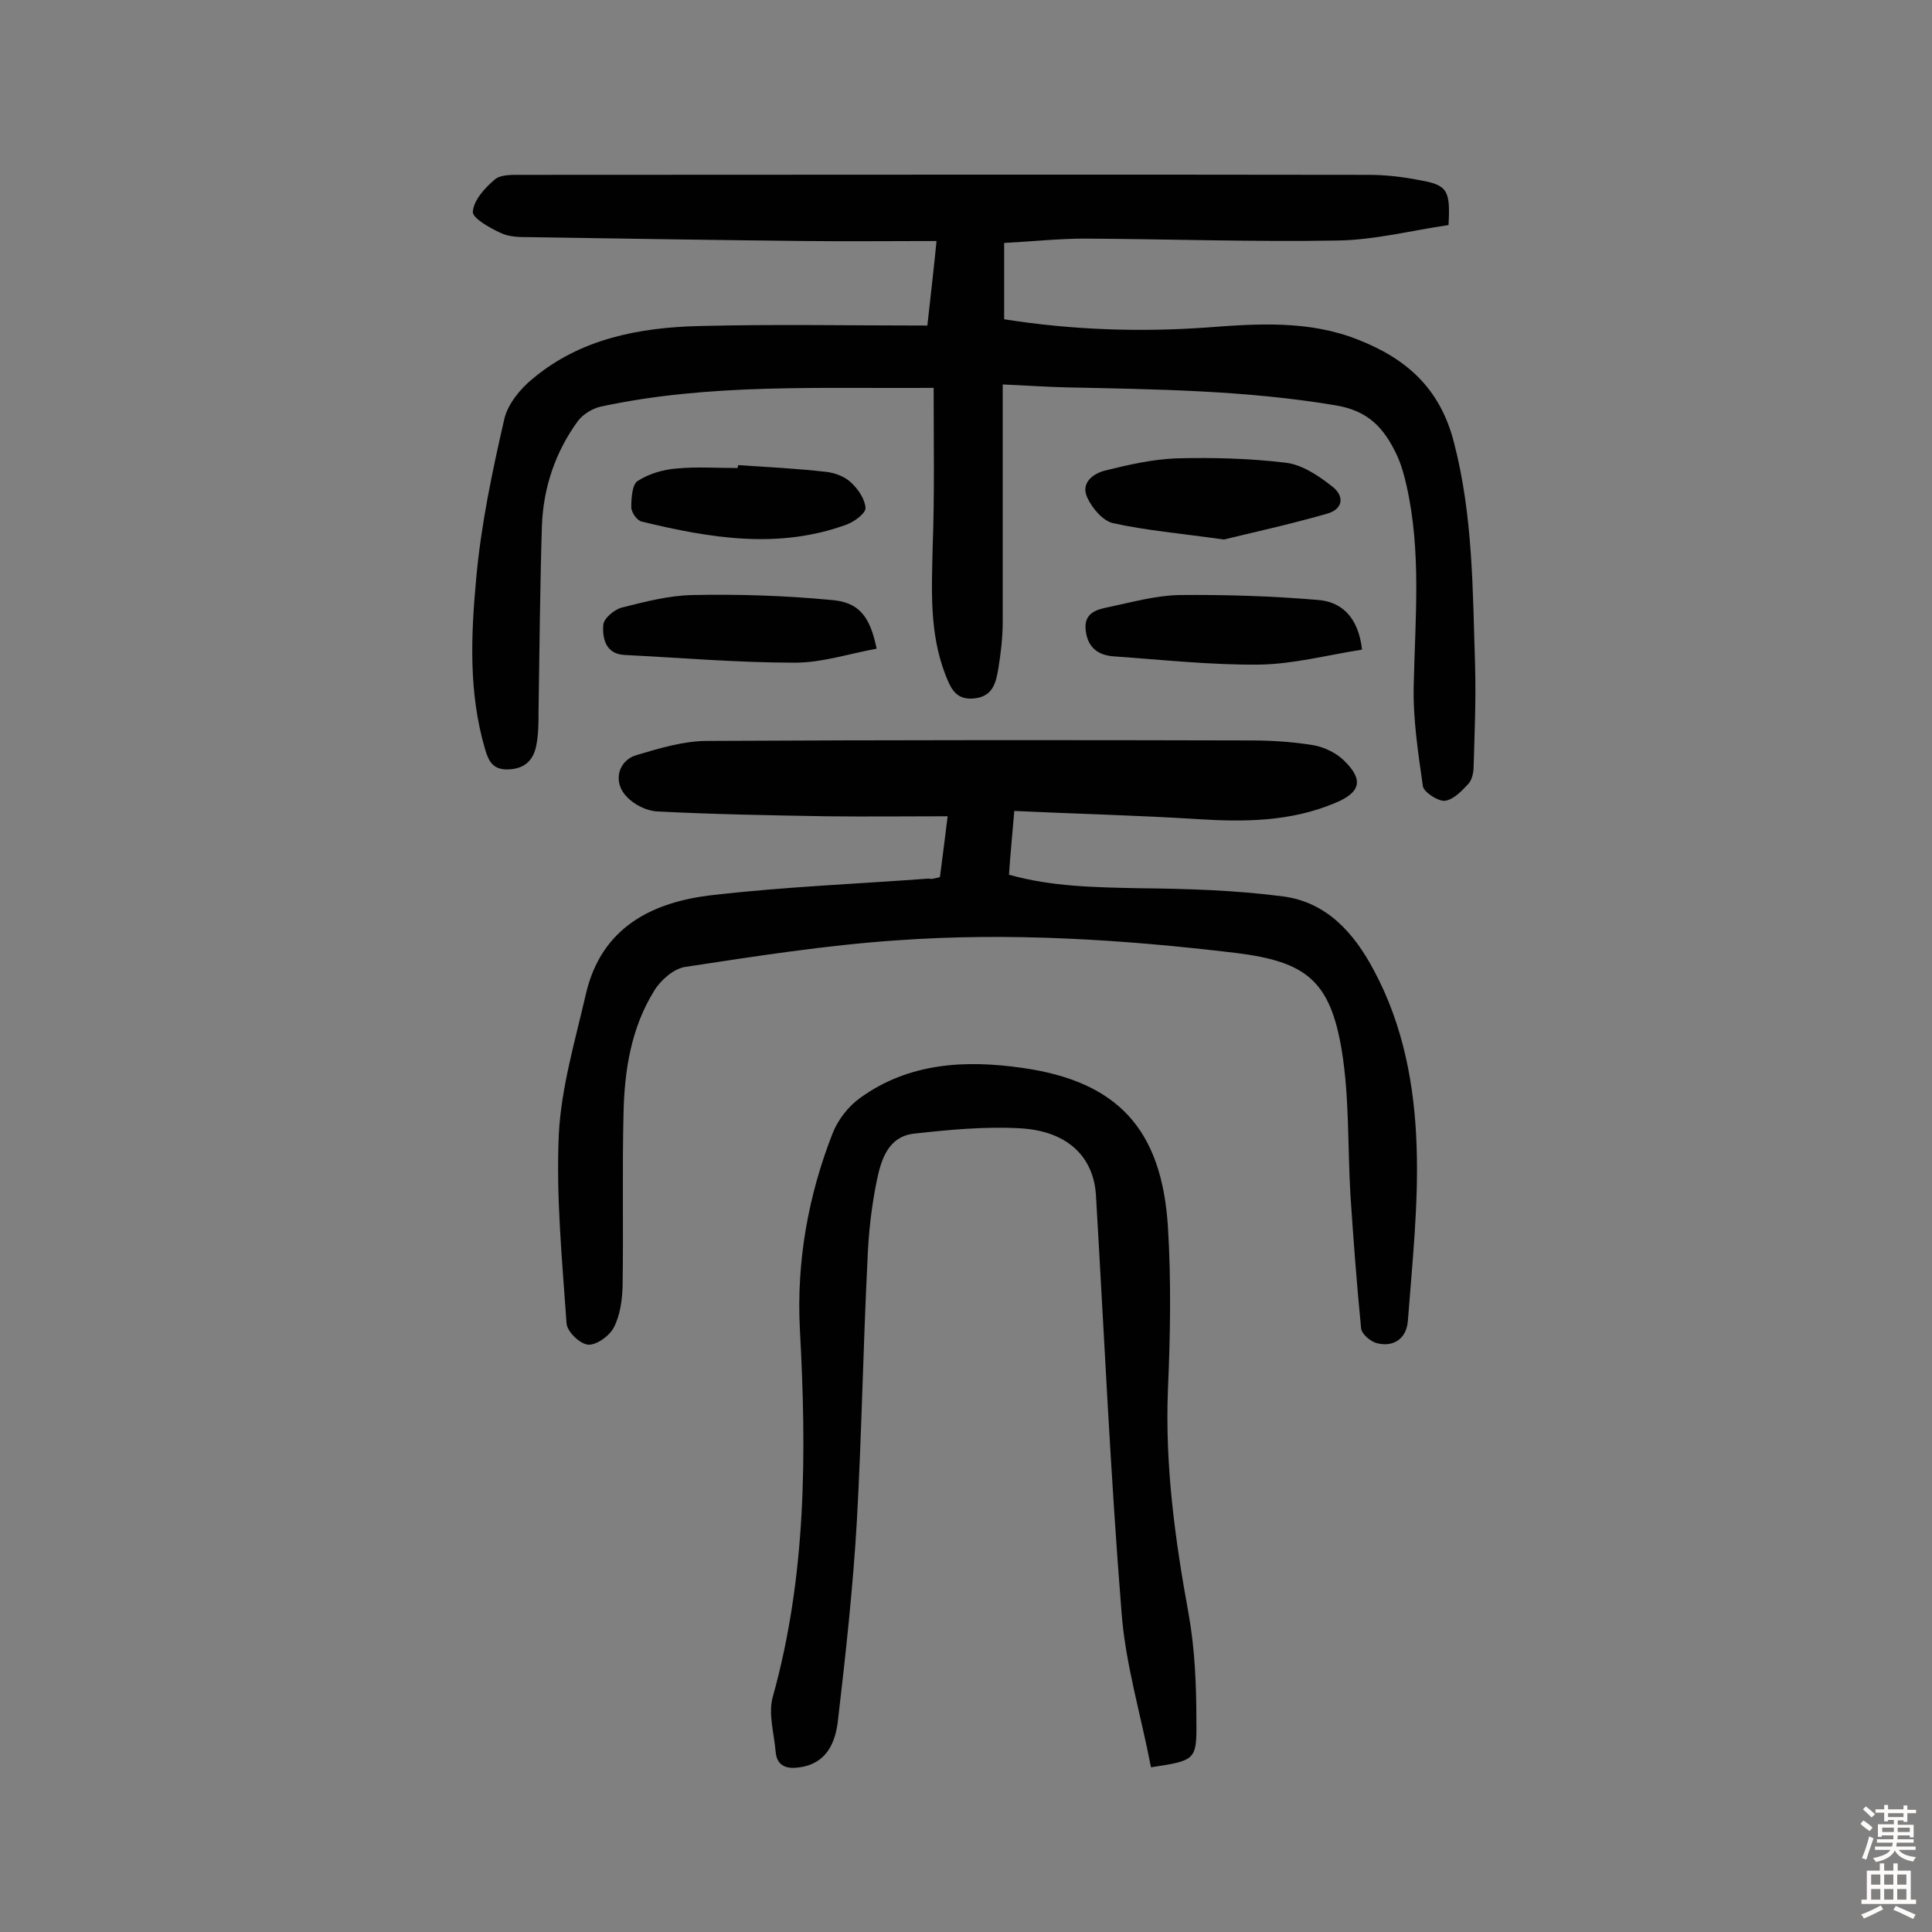 <svg enable-background="new 0 0 400 400" viewBox="0 0 400 400" xmlns="http://www.w3.org/2000/svg"><rect x="0" y="0" width="400" height="400" fill="#808080" stroke="none"/><g fill="#010102"><path d="m193.3 80.3c-23.2.2-46.3-1-69 3.9-1.7.4-3.6 1.6-4.6 2.9-4.7 6.4-7.2 13.8-7.5 21.7-.4 12.8-.5 25.6-.7 38.4 0 2.4 0 4.9-.5 7.3-.6 2.9-2.4 4.7-5.8 4.8-3.3.1-4.1-1.9-4.8-4.3-3.4-11.6-2.9-23.5-1.8-35.3 1-11.1 3.3-22 5.8-32.9.7-3.1 3.3-6.3 5.9-8.4 9.9-8.3 22.1-10.6 34.5-10.9 15.6-.4 31.1-.1 47.2-.1.7-6.3 1.3-11.5 1.9-17.5-9.4 0-18.3.1-27.2 0-19-.2-38-.5-56.9-.8-2.1 0-4.4 0-6.2-.9-2.2-1-5.9-3.1-5.7-4.4.2-2.4 2.5-4.9 4.5-6.6 1.2-1.1 3.7-1 5.5-1 58.5 0 117-.1 175.4 0 3.5 0 7.1.4 10.6 1.1 5.8 1 6.4 2.1 6 9.3-7.6 1.1-15.3 3.1-23.1 3.2-17.3.3-34.7-.3-52.1-.4-5.5 0-11 .6-16.8.9v15.8c13.9 2.2 27.9 2.7 42 1.7 10.5-.8 21.1-1.5 31.2 2.5 10 3.9 17 10 19.9 21.2 4 15.3 3.9 30.8 4.4 46.3.2 6.9-.1 13.9-.3 20.8 0 1.3-.3 2.8-1.1 3.7-1.4 1.5-3.1 3.3-4.9 3.5-1.4.1-4.3-1.8-4.5-3-1-7-2.1-14.1-1.9-21.1.3-13.8 1.6-27.5-1.5-41.2-.5-2.2-1.1-4.4-2.1-6.5-2.6-5.4-5.8-9-12.7-10.1-18.5-3.1-37.1-3.3-55.7-3.7-4.2-.1-8.3-.4-13.1-.6v49.2c0 3.2-.4 6.5-.9 9.6-.5 2.9-1.1 5.8-5 6.2s-4.9-2.2-6-5c-3.3-8.6-2.8-17.5-2.6-26.4.4-10.7.2-21.6.2-32.9z"/><path d="m194.6 181.6c.5-3.9 1-7.7 1.6-12.6-8.8 0-17 .1-25.2 0-11.6-.2-23.3-.4-34.9-1-2.2-.1-4.8-1.4-6.3-3-3-3-1.9-7.6 2.1-8.7 4.7-1.4 9.7-2.9 14.5-2.9 37.5-.2 75-.2 112.6-.1 4.4 0 8.8.3 13 1 2.2.4 4.7 1.6 6.3 3.2 4.1 4 3.4 6.6-2 8.8-9.1 3.8-18.5 3.9-28.2 3.3-12.6-.8-25.2-1.1-38.1-1.7-.4 4.8-.8 8.7-1.1 13.2 8.9 2.5 17.8 2.6 26.9 2.8 10 .1 20 .4 29.9 1.7 9 1.2 14.7 7.6 18.8 15.4 6.1 11.4 8.4 23.9 8.8 36.5.4 11.9-.9 23.9-1.8 35.8-.2 3.6-2.7 5.7-6.4 4.8-1.3-.3-3.2-1.9-3.3-3.1-.9-9.2-1.6-18.4-2.2-27.5-.6-10-.2-20.2-1.8-30-2.4-14.5-7.4-18.4-21.9-20.2-23.4-2.8-46.9-4.3-70.4-2.6-14.6 1-29.2 3.3-43.7 5.5-2.4.4-5.1 2.8-6.4 5-4.7 7.6-6.1 16.3-6.3 25.1-.3 12 0 24-.2 36.1-.1 2.8-.5 5.9-1.8 8.4-.9 1.8-3.6 3.7-5.3 3.6s-4.4-2.7-4.5-4.4c-.9-13-2.2-26.2-1.6-39.2.5-9.7 3.4-19.4 5.6-29 3.2-13.8 13.7-19.1 26.4-20.5 14.8-1.7 29.7-2.3 44.6-3.4.6.2 1.4-.1 2.3-.3z"/><path d="m238.3 365.9c-2.1-10.9-5.3-21.4-6.1-32.1-2.3-28.7-3.6-57.6-5.3-86.4-.5-7.9-5.9-13.3-15.8-13.8-7.2-.4-14.6.3-21.8 1.1-5.5.6-6.9 5.5-7.8 9.9-1.1 5.4-1.7 10.9-1.9 16.4-.9 18-1.2 36-2.2 54-.8 13.7-2.3 27.4-3.9 41.1-.5 4.6-2.3 9-7.9 9.8-2.5.4-4.7-.1-5-3.1-.3-3.8-1.6-8-.6-11.5 7-25.1 7-50.6 5.6-76.2-.7-13.9 1.7-27.5 6.8-40.5 1.1-2.8 3.3-5.6 5.7-7.3 10.1-7.3 21.8-7.9 33.6-6.2 19.7 2.8 28.8 12.7 30.1 32.8.7 11.3.5 22.7 0 34-.6 15.7 1.5 31 4.3 46.3 1.3 7.3 1.6 14.8 1.6 22.3.1 8-.3 8-9.4 9.4z"/><path d="m181.5 134.3c-5.9 1.1-11.4 2.9-16.9 2.9-11.8 0-23.5-1-35.3-1.6-3.9-.2-4.6-3.4-4.4-6.2.1-1.4 2.3-3.2 3.8-3.6 4.8-1.2 9.7-2.5 14.6-2.6 9.5-.2 19.1.1 28.6 1 5.9.4 8.2 3.3 9.6 10.1z"/><path d="m282 134.5c-7.1 1.1-14.2 3-21.3 3.1-10 .1-20-1-30-1.7-3.3-.2-5.5-1.8-5.9-5.3-.5-3.6 2.1-4.4 4.7-4.9 4.8-1 9.7-2.4 14.6-2.5 9.5-.1 19.1.2 28.6 1 4.8.3 8.5 3.3 9.3 10.3z"/><path d="m253.4 111.7c-9.3-1.3-16.3-1.9-23-3.4-2.1-.5-4.3-3.1-5.3-5.3-1.4-3 1.2-5 3.8-5.6 4.8-1.2 9.7-2.3 14.6-2.5 7.6-.2 15.2 0 22.7.9 3.4.4 6.8 2.7 9.6 4.9 2.5 1.9 2.5 4.7-1.2 5.7-7.7 2.2-15.5 3.9-21.2 5.3z"/><path d="m152.8 96.3c6.1.4 12.2.7 18.3 1.4 1.8.2 3.9 1 5.2 2.3 1.4 1.3 2.8 3.4 2.9 5.2 0 1.1-2.3 2.8-3.9 3.4-14.2 5.2-28.3 2.8-42.4-.6-1-.2-2.2-1.9-2.2-3 0-1.9.2-4.7 1.3-5.4 2.3-1.5 5.3-2.4 8.1-2.6 4.2-.4 8.4-.1 12.6-.1.1-.3.1-.4.1-.6z"/></g><path d="m385.2 377.6.6-.7c.6.4 1.3.9 1.9 1.5l-.6.7c-.8-.5-1.4-1-1.9-1.5zm.3 7.1c.6-1.4 1.1-2.9 1.5-4.5.3.1.6.3.9.4-.5 1.4-1 2.9-1.5 4.4zm.2-10.1.6-.6c.7.5 1.3 1.1 1.9 1.6l-.7.7c-.6-.6-1.2-1.2-1.8-1.7zm8.4-.8h.8v.9h1.8v.7h-1.8v1.8h-.8v-.3h-1.2v.9h3.3v2.6h-.8v-.4h-2.5c0 .3 0 .6-.1.8h3.4v.7h-3.5c0 .3-.1.6-.1.8h4v.7h-3.5c.7.9 1.9 1.3 3.6 1.5-.2.2-.4.5-.6.9-1.9-.3-3.2-1.1-3.8-2.3-.5 1.1-1.8 2-3.9 2.4-.2-.3-.4-.5-.6-.8 1.9-.4 3.1-.9 3.6-1.7h-3.2v-.7h3.5c.1-.2.1-.5.2-.8h-3.3v-.7h3.4c0-.2 0-.5 0-.8h-2.4v.3h-.8v-2.6h3.3v-.9h-1.2v.3h-.8v-1.8h-1.8v-.7h1.8v-.9h.8v.9h3.2zm-4.4 5.5h2.4c0-.3 0-.6 0-.9h-2.4zm1.2-3.1h3.2v-.8h-3.2zm4.4 2.2h-2.4v.9h2.5v-.9z" fill="#fcfbfa"/><path d="m389.2 385.8h.9v1.5h1.9v-1.5h.9v1.5h2.7v6h1.1v.9h-11.3v-.9h1.1v-6h2.7zm.2 8.7.5.8c-1.2.6-2.5 1.3-4 1.9-.2-.3-.3-.6-.6-.8 1.6-.6 3-1.3 4.1-1.9zm-2-4.3h1.9v-2.1h-1.9zm0 3.1h1.9v-2.2h-1.9zm2.7-3.1h1.9v-2.1h-1.9zm0 3.1h1.9v-2.2h-1.9zm2.4 1.3c1.4.6 2.7 1.2 4.1 1.8l-.5.9c-1.5-.7-2.8-1.4-4.1-1.9zm2.2-6.5h-1.9v2.1h1.9zm-1.9 5.2h1.9v-2.2h-1.9z" fill="#fcfbfa"/></svg>